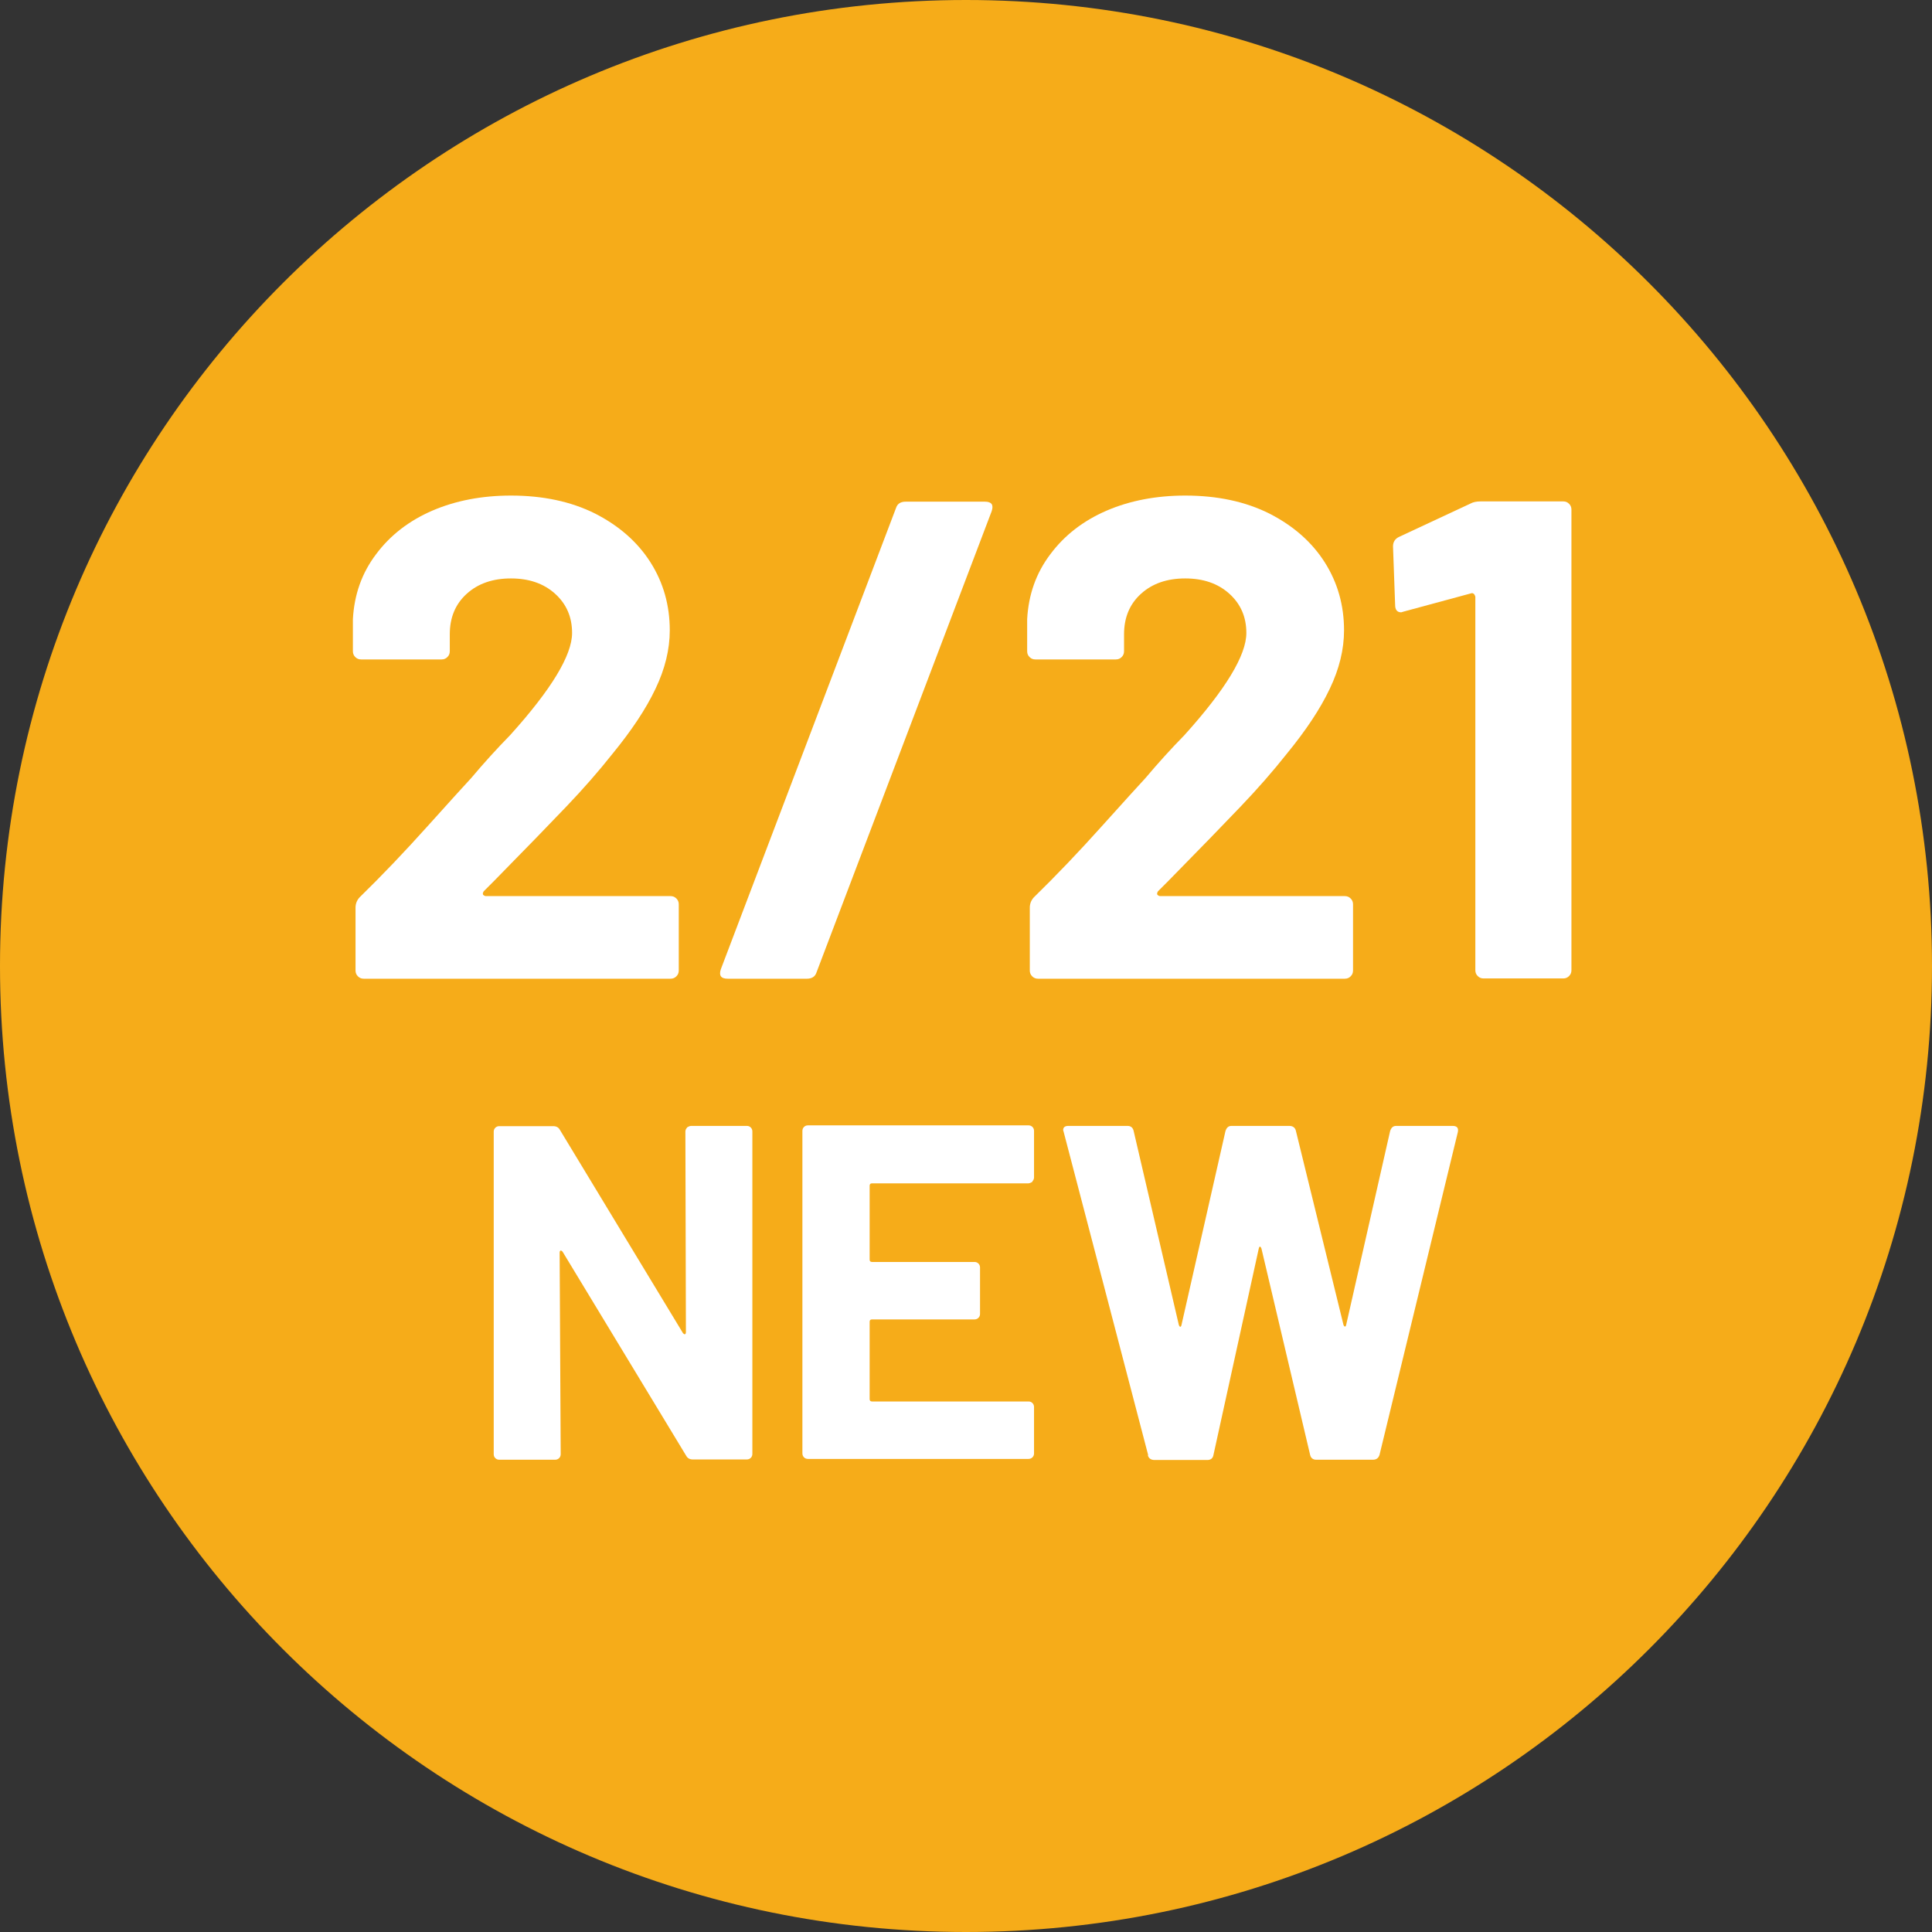 <?xml version="1.0" encoding="UTF-8"?>
<svg id="_レイヤー_2" data-name="レイヤー 2" xmlns="http://www.w3.org/2000/svg" viewBox="0 0 72.98 72.98">
  <rect x="0" y="0" width="72.98" height="72.98" fill="#333333" stroke="none"/>
  <defs>
    <style>
      .cls-1 {
        fill: #f6ac19;
      }

      .cls-2 {
        fill: #fff;
      }
    </style>
  </defs>
  <g id="_レイヤー_1-2" data-name="レイヤー 1">
    <g>
      <path class="cls-1" d="M0,36.49C0,16.34,16.34,0,36.49,0s36.49,16.34,36.49,36.49-16.33,36.49-36.49,36.49S0,56.65,0,36.49Z"/>
      <g>
        <path class="cls-2" d="M18.25,33.8s.05.05.1.05h6.98c.09,0,.16.03.22.09.06.06.09.13.09.22v2.5c0,.09-.03.16-.09.22-.06.06-.13.09-.22.09h-11.59c-.09,0-.16-.03-.22-.09-.06-.06-.09-.13-.09-.22v-2.37c0-.15.05-.28.15-.39.84-.82,1.7-1.72,2.57-2.69s1.42-1.57,1.65-1.82c.48-.57.97-1.11,1.47-1.62,1.56-1.73,2.34-3.02,2.34-3.86,0-.6-.21-1.09-.64-1.48-.43-.39-.99-.58-1.67-.58s-1.24.19-1.67.58c-.43.39-.64.9-.64,1.53v.64c0,.09-.03.16-.09.22-.06.06-.13.09-.22.09h-3.04c-.09,0-.16-.03-.22-.09s-.09-.13-.09-.22v-1.21c.05-.93.34-1.75.88-2.46.53-.71,1.24-1.26,2.12-1.64.88-.38,1.88-.57,2.97-.57,1.22,0,2.28.23,3.18.68.9.46,1.6,1.07,2.09,1.84.49.77.73,1.63.73,2.57,0,.72-.18,1.46-.54,2.21-.36.76-.9,1.57-1.62,2.45-.53.67-1.11,1.33-1.73,1.98-.62.65-1.54,1.6-2.75,2.83l-.39.39s-.04.07-.03.1Z"/>
        <path class="cls-2" d="M27.23,36.61l6.62-17.43c.05-.15.17-.23.36-.23h2.99c.26,0,.34.12.26.36l-6.62,17.43c-.05.15-.17.23-.36.23h-2.99c-.26,0-.34-.12-.26-.36Z"/>
        <path class="cls-2" d="M43.72,33.8s.05.05.1.05h6.98c.09,0,.16.03.22.09.06.06.09.13.09.22v2.5c0,.09-.03.16-.09.22-.06.06-.13.09-.22.09h-11.59c-.09,0-.16-.03-.22-.09-.06-.06-.09-.13-.09-.22v-2.37c0-.15.05-.28.15-.39.84-.82,1.7-1.72,2.57-2.69s1.42-1.57,1.65-1.82c.48-.57.97-1.11,1.47-1.62,1.56-1.73,2.34-3.02,2.34-3.86,0-.6-.21-1.09-.64-1.48-.43-.39-.99-.58-1.67-.58s-1.24.19-1.67.58c-.43.39-.64.9-.64,1.53v.64c0,.09-.03.16-.09.22-.06.06-.13.09-.22.09h-3.04c-.09,0-.16-.03-.22-.09s-.09-.13-.09-.22v-1.21c.05-.93.34-1.75.88-2.46.53-.71,1.24-1.26,2.12-1.64.88-.38,1.88-.57,2.97-.57,1.22,0,2.28.23,3.18.68.9.46,1.6,1.07,2.09,1.84.49.77.73,1.63.73,2.57,0,.72-.18,1.46-.54,2.21-.36.76-.9,1.57-1.62,2.45-.53.67-1.11,1.33-1.73,1.98-.62.65-1.54,1.6-2.75,2.83l-.39.39s-.04.07-.03.1Z"/>
        <path class="cls-2" d="M55.93,18.94h3.12c.09,0,.16.03.22.09.06.06.09.13.09.22v17.4c0,.09-.03.16-.09.22-.06.06-.13.09-.22.09h-3.01c-.09,0-.16-.03-.22-.09-.06-.06-.09-.13-.09-.22v-14.11s-.02-.07-.05-.1c-.03-.03-.07-.04-.1-.03l-2.55.69-.1.03c-.15,0-.23-.09-.23-.28l-.08-2.21c0-.17.08-.29.23-.36l2.7-1.26c.09-.05.21-.08.39-.08Z"/>
        <path class="cls-2" d="M25.95,42.59s.09-.06.15-.06h2.11c.06,0,.11.02.15.06.04.04.06.09.06.15v12.18c0,.06-.02.11-.06.15s-.09.06-.15.06h-2.04c-.12,0-.2-.05-.25-.14l-4.67-7.71s-.05-.05-.07-.04c-.02,0-.04.03-.04.08l.04,7.61c0,.06-.02.11-.06.15-.04.04-.09.06-.15.06h-2.11c-.06,0-.11-.02-.15-.06-.04-.04-.06-.09-.06-.15v-12.18c0-.06.02-.11.06-.15.04-.04.09-.06.15-.06h2.04c.12,0,.2.05.25.14l4.65,7.68s.05.05.07.04c.02,0,.04-.03.04-.08l-.02-7.57c0-.06.02-.11.06-.15Z"/>
        <path class="cls-2" d="M39,44.64s-.09.06-.15.06h-5.91c-.06,0-.09.03-.09.09v2.79c0,.06.03.09.09.09h3.87c.06,0,.11.02.15.06.04.04.06.09.06.15v1.75c0,.06-.02.11-.06.15s-.09.06-.15.06h-3.87c-.06,0-.09.03-.09.09v2.92c0,.06.03.09.09.09h5.91c.06,0,.11.02.15.06s.06.09.06.15v1.75c0,.06-.02.11-.06.15s-.09.06-.15.06h-8.33c-.06,0-.11-.02-.15-.06-.04-.04-.06-.09-.06-.15v-12.18c0-.06.02-.11.06-.15.04-.04.09-.06.15-.06h8.33c.06,0,.11.02.15.06.04.04.06.09.06.15v1.75c0,.06-.02.11-.06.15Z"/>
        <path class="cls-2" d="M43.37,54.96l-3.19-12.2-.02-.07c0-.11.07-.16.2-.16h2.23c.12,0,.2.06.23.18l1.71,7.34s.03.07.05.07.04-.02.05-.07l1.66-7.32c.04-.13.11-.2.23-.2h2.18c.13,0,.22.06.25.18l1.8,7.34s.03.06.05.06c.02,0,.04-.01.05-.06l1.66-7.32c.04-.13.11-.2.23-.2h2.13c.17,0,.23.08.2.23l-2.96,12.2c-.04.12-.12.18-.25.18h-2.14c-.12,0-.2-.06-.23-.18l-1.84-7.8s-.03-.07-.05-.07-.04.02-.05.07l-1.71,7.79c-.02.13-.1.2-.23.2h-2c-.13,0-.22-.06-.25-.18Z"/>
      </g>
    </g>
  </g>
</svg>